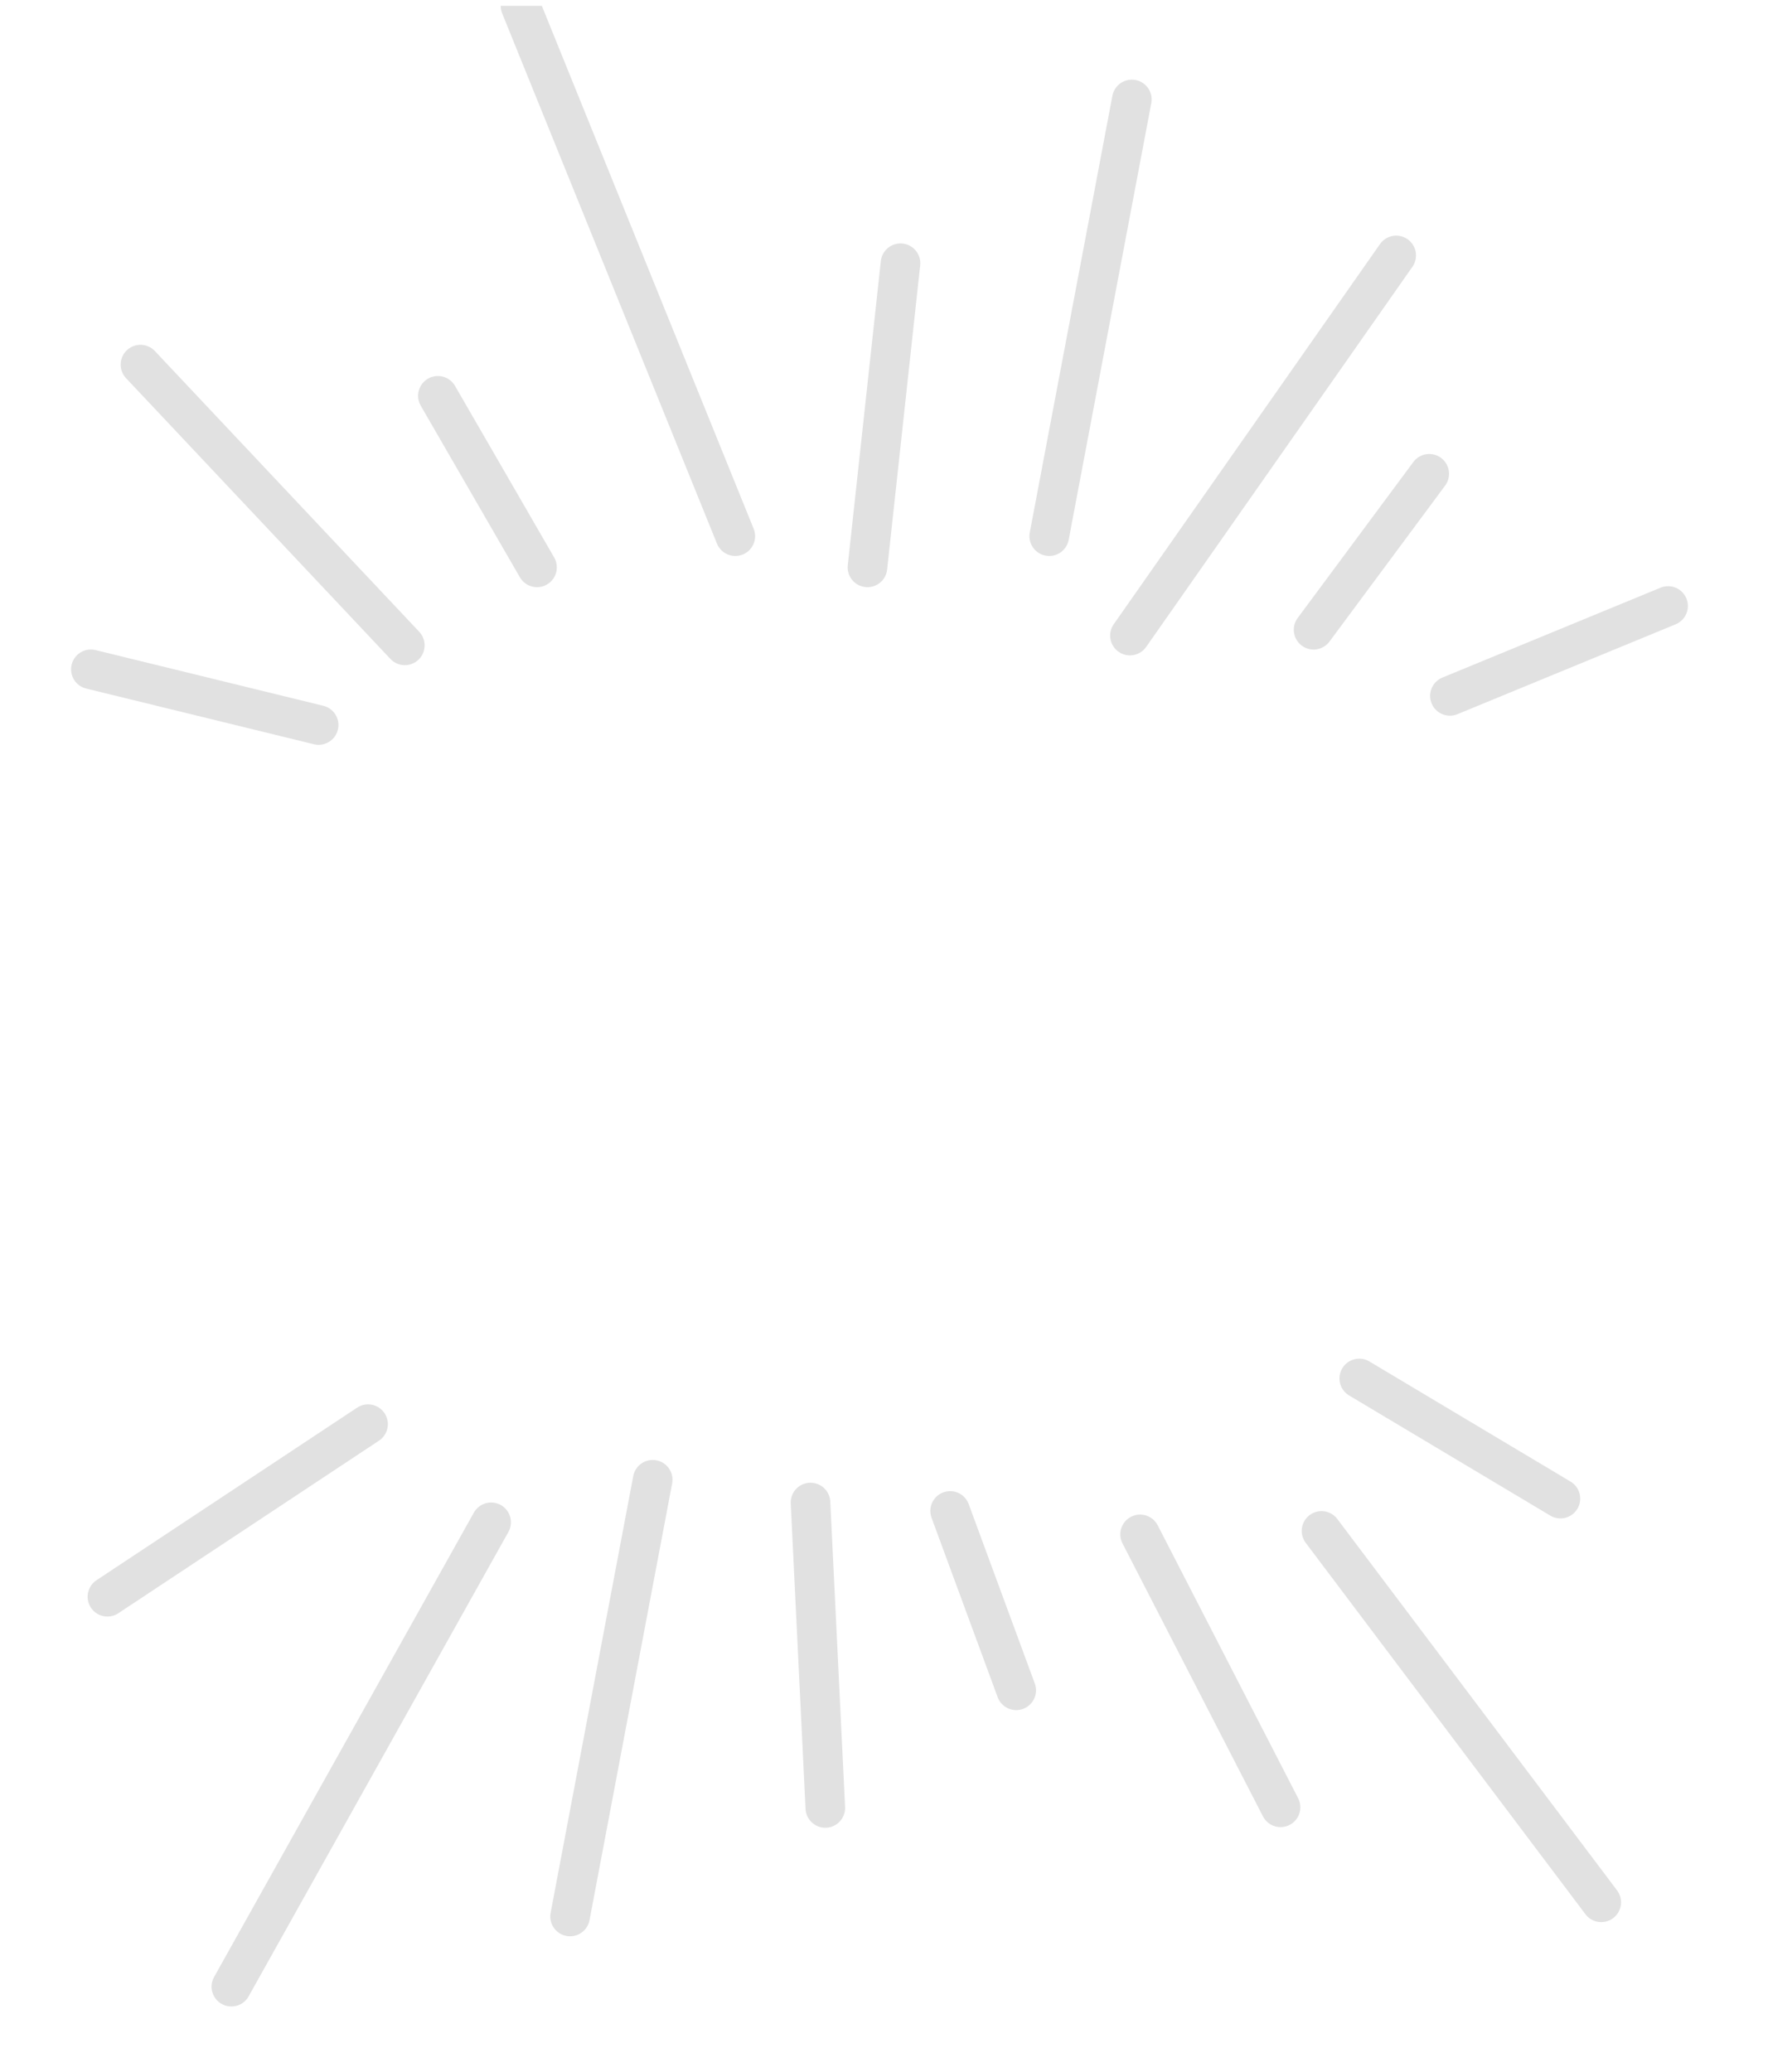 <svg width="134" height="157" viewBox="0 0 134 157" fill="none" xmlns="http://www.w3.org/2000/svg">
<g clip-path="url(#clip0_1095_5014)">
<path d="M10.645 27.626L30.682 48.899" stroke="#E1E1E1" stroke-width="3" stroke-miterlimit="10" stroke-linecap="round"/>
<path d="M85.785 7.535L79.523 40.626" stroke="#E1E1E1" stroke-width="3" stroke-miterlimit="10" stroke-linecap="round"/>
<path d="M99.559 47.717L108.325 35.899" stroke="#E1E1E1" stroke-width="3" stroke-miterlimit="10" stroke-linecap="round"/>
<path d="M55.73 40.626L39.449 0.445" stroke="#E1E1E1" stroke-width="3" stroke-miterlimit="10" stroke-linecap="round"/>
<path d="M6.887 50.714L24.15 54.935" stroke="#E1E1E1" stroke-width="3" stroke-miterlimit="10" stroke-linecap="round"/>
<path d="M109.891 52.727L126.428 45.916" stroke="#E1E1E1" stroke-width="3" stroke-miterlimit="10" stroke-linecap="round"/>
<path d="M85.641 48.157L105.821 19.354" stroke="#E1E1E1" stroke-width="3" stroke-miterlimit="10" stroke-linecap="round"/>
<path d="M40.702 42.99L33.188 29.99" stroke="#E1E1E1" stroke-width="3" stroke-miterlimit="10" stroke-linecap="round"/>
<path d="M65.746 42.99L68.251 19.945" stroke="#E1E1E1" stroke-width="3" stroke-miterlimit="10" stroke-linecap="round"/>
<path d="M43.207 145.211L49.469 112.12" stroke="#E1E1E1" stroke-width="3" stroke-miterlimit="10" stroke-linecap="round"/>
<path d="M37.224 115.344L17.535 150.53" stroke="#E1E1E1" stroke-width="3" stroke-miterlimit="10" stroke-linecap="round"/>
<path d="M103.02 104.445L118.267 113.549" stroke="#E1E1E1" stroke-width="3" stroke-miterlimit="10" stroke-linecap="round"/>
<path d="M86.41 116.258L97.055 136.939" stroke="#E1E1E1" stroke-width="3" stroke-miterlimit="10" stroke-linecap="round"/>
<path d="M100.16 115.997L121.362 144.138" stroke="#E1E1E1" stroke-width="3" stroke-miterlimit="10" stroke-linecap="round"/>
<path d="M8.141 120.984L27.895 107.908" stroke="#E1E1E1" stroke-width="3" stroke-miterlimit="10" stroke-linecap="round"/>
<path d="M77.021 128.075L72.012 114.484" stroke="#E1E1E1" stroke-width="3" stroke-miterlimit="10" stroke-linecap="round"/>
<path d="M62.552 136.987L61.43 113.845" stroke="#E1E1E1" stroke-width="3" stroke-miterlimit="10" stroke-linecap="round"/>
</g>
<defs>
<clipPath id="clip0_1095_5014">
<rect width="134" height="156" fill="white" transform="translate(0 0.445)"/>
</clipPath>
</defs>
</svg>
